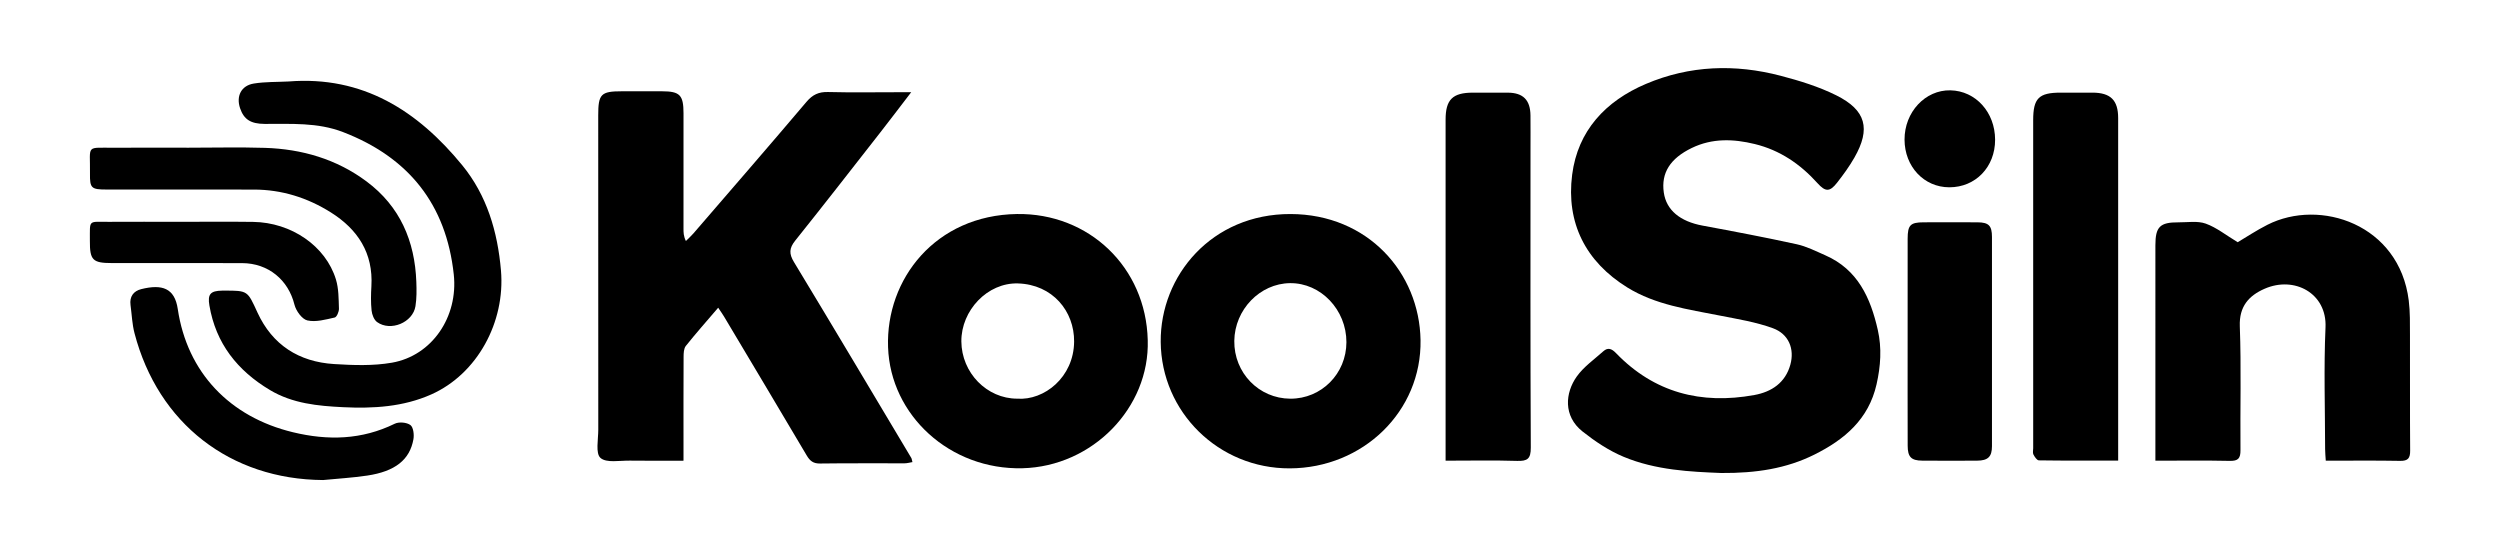 <svg width="640" height="141" viewBox="0 0 640 141" fill="none" xmlns="http://www.w3.org/2000/svg">
<path d="M440.642 121.089C432.817 120.776 423.914 120.39 415.633 116.934C411.882 115.369 408.349 113.01 405.143 110.472C400.125 106.501 400.687 100.563 403.65 96.389C405.427 93.885 408.119 92.021 410.45 89.925C411.65 88.846 412.644 89.304 413.694 90.393C423.488 100.545 435.497 103.604 449.105 101.128C453.548 100.319 457.046 97.977 458.326 93.371C459.449 89.333 457.925 85.511 453.859 84.023C449.512 82.431 444.835 81.689 440.261 80.786C432.119 79.18 423.785 78.042 416.592 73.589C405.931 66.988 400.893 57.068 402.47 44.733C403.91 33.47 411.02 25.868 421.365 21.478C432.572 16.723 444.18 16.34 455.853 19.399C460.706 20.671 465.607 22.177 470.077 24.4C477.735 28.208 478.938 32.977 474.729 40.344C473.437 42.606 471.885 44.742 470.274 46.795C468.417 49.161 467.308 49.147 465.276 46.891C460.88 42.011 455.67 38.445 449.227 36.875C443.76 35.543 438.351 35.339 433.104 37.877C427.562 40.558 425.207 44.269 425.934 49.301C426.586 53.805 430.109 56.692 435.867 57.757C443.918 59.247 451.964 60.779 459.961 62.527C462.483 63.078 464.873 64.305 467.266 65.351C475.602 68.995 478.862 76.271 480.716 84.462C481.768 89.109 481.451 93.74 480.394 98.398C478.364 107.341 472.198 112.533 464.488 116.375C457.31 119.952 449.615 121.149 440.642 121.089Z" fill="black"/>
<path d="M183.856 78.773C180.896 82.235 178.148 85.328 175.574 88.558C175.043 89.225 175.004 90.405 174.999 91.349C174.957 99.117 174.976 106.885 174.977 114.653C174.977 115.622 174.977 116.592 174.977 117.939C170.199 117.939 165.709 117.988 161.221 117.92C158.637 117.88 155.243 118.57 153.723 117.226C152.417 116.072 153.162 112.497 153.16 109.993C153.136 83.167 153.143 56.341 153.145 29.515C153.146 24.071 153.838 23.371 159.178 23.367C162.612 23.364 166.047 23.361 169.482 23.368C174.043 23.378 174.977 24.326 174.979 28.991C174.984 38.837 174.977 48.682 174.974 58.527C174.974 59.485 174.974 60.442 175.588 61.697C176.231 61.054 176.918 60.449 177.511 59.763C187.182 48.553 196.888 37.372 206.457 26.076C208.021 24.23 209.594 23.495 211.982 23.557C217.944 23.712 223.913 23.608 229.878 23.608C230.75 23.608 231.622 23.608 233.267 23.608C230.328 27.438 227.862 30.703 225.342 33.925C218.111 43.171 210.91 52.44 203.573 61.601C202.018 63.542 201.965 64.959 203.259 67.095C213.347 83.759 223.302 100.504 233.288 117.229C233.42 117.449 233.435 117.738 233.586 118.296C232.884 118.41 232.24 118.604 231.596 118.606C224.364 118.627 217.132 118.561 209.902 118.661C208.185 118.685 207.33 117.971 206.523 116.606C199.497 104.727 192.417 92.88 185.347 81.027C184.986 80.421 184.57 79.848 183.856 78.773Z" fill="black"/>
<path d="M551.78 117.938V114.52C551.78 97.269 551.778 80.017 551.781 62.766C551.782 58.062 552.949 56.89 557.693 56.92C560.037 56.935 562.578 56.496 564.674 57.249C567.443 58.245 569.863 60.209 572.85 62.008C574.922 60.783 577.598 58.999 580.446 57.553C593.957 50.699 614.227 57.424 616.641 76.941C617.003 79.861 616.942 82.843 616.952 85.796C616.987 95.641 616.921 105.487 617 115.331C617.016 117.306 616.462 118.022 614.397 117.983C608.173 117.863 601.944 117.939 595.398 117.939C595.334 116.839 595.233 115.894 595.231 114.948C595.22 104.561 594.868 94.158 595.332 83.792C595.722 75.085 587.359 70.568 579.714 73.931C575.728 75.684 573.203 78.414 573.391 83.522C573.779 94.075 573.464 104.653 573.562 115.22C573.581 117.342 572.978 118.033 570.808 117.986C564.596 117.849 558.379 117.938 551.78 117.938Z" fill="black"/>
<path d="M330.179 119.902C311.98 119.965 297.297 105.504 297.142 87.53C296.996 70.571 310.199 54.737 330.395 54.793C350.179 54.848 363.368 69.808 363.658 87.059C363.965 105.298 348.931 119.838 330.179 119.902ZM344.683 87.601C344.693 79.297 338.107 72.398 330.252 72.486C322.537 72.573 316.076 79.265 315.98 87.27C315.882 95.439 322.274 102.03 330.327 102.064C338.29 102.097 344.673 95.666 344.683 87.601Z" fill="black"/>
<path d="M293.822 87.072C294.344 104.412 279.651 119.432 261.738 119.871C243.245 120.325 227.954 106.38 227.344 88.879C226.735 71.392 239.543 55.103 260.333 54.79C278.752 54.512 293.362 68.391 293.822 87.072ZM260.399 102.058C267.322 102.568 274.893 96.574 274.974 87.469C275.043 79.647 269.444 72.828 260.596 72.558C252.804 72.321 246.055 79.462 246.108 87.398C246.162 95.425 252.62 102.051 260.399 102.058Z" fill="black"/>
<path d="M542.251 117.919C535.263 117.919 528.602 117.951 521.944 117.852C521.458 117.845 520.862 116.949 520.551 116.346C520.33 115.916 520.498 115.284 520.498 114.742C520.496 86.752 520.494 58.762 520.494 30.772C520.494 25.154 521.929 23.718 527.528 23.715C530.239 23.713 532.95 23.712 535.661 23.715C540.301 23.721 542.249 25.635 542.249 30.223C542.253 52.253 542.251 74.284 542.251 96.315V114.735C542.251 115.699 542.251 116.664 542.251 117.919Z" fill="black"/>
<path d="M370.072 117.934V114.603C370.072 86.615 370.071 58.626 370.072 30.638C370.073 25.489 371.861 23.722 377.068 23.717C380.05 23.714 383.031 23.701 386.013 23.721C389.917 23.748 391.76 25.595 391.802 29.547C391.834 32.526 391.809 35.505 391.809 38.485C391.81 63.855 391.758 89.225 391.883 114.594C391.897 117.457 391.023 118.076 388.366 117.992C382.424 117.805 376.473 117.934 370.072 117.934Z" fill="black"/>
<path d="M73.88 20.858C92.888 19.347 106.924 28.375 118.316 42.279C124.628 49.982 127.396 59.29 128.25 69.273C129.377 82.453 122.184 95.721 110.423 100.966C103.238 104.171 95.55 104.614 87.869 104.242C81.399 103.928 74.9 103.316 69.099 99.846C60.775 94.866 55.25 87.919 53.605 78.193C53.115 75.297 53.873 74.448 56.863 74.4C57.043 74.397 57.224 74.4 57.405 74.399C63.494 74.377 63.354 74.442 65.913 80.012C69.729 88.315 76.513 92.624 85.489 93.195C90.426 93.508 95.519 93.692 100.351 92.845C110.59 91.051 117.335 81.128 116.166 70.266C114.234 52.311 104.606 40.276 87.796 33.804C81.271 31.292 74.493 31.757 67.739 31.721C64.173 31.701 62.428 30.567 61.459 27.704C60.414 24.614 61.744 21.905 64.982 21.385C67.901 20.915 70.911 21.011 73.88 20.858Z" fill="black"/>
<path d="M488.353 87.07C488.353 78.411 488.343 69.752 488.358 61.093C488.365 57.62 489.052 56.925 492.442 56.911C497.045 56.893 501.649 56.884 506.253 56.914C509.11 56.933 509.942 57.762 509.945 60.655C509.961 78.515 509.961 96.374 509.944 114.234C509.942 116.928 508.921 117.91 506.14 117.929C501.446 117.962 496.751 117.962 492.058 117.923C489.283 117.9 488.375 116.987 488.365 114.131C488.334 105.111 488.354 96.091 488.353 87.07Z" fill="black"/>
<path d="M48.284 37.812C54.792 37.813 61.304 37.648 67.806 37.852C77.294 38.15 86.153 40.725 93.835 46.448C102.396 52.824 106.204 61.698 106.582 72.176C106.657 74.244 106.684 76.356 106.358 78.387C105.686 82.571 99.994 84.937 96.536 82.451C95.747 81.884 95.237 80.543 95.127 79.502C94.909 77.448 94.957 75.349 95.078 73.278C95.572 64.792 91.607 58.727 84.698 54.378C78.705 50.606 72.131 48.539 64.992 48.53C52.428 48.514 39.865 48.526 27.302 48.519C23.383 48.517 22.982 48.199 23.035 44.412C23.142 36.856 21.741 37.881 29.574 37.821C35.811 37.773 42.047 37.812 48.284 37.812Z" fill="black"/>
<path d="M82.714 122.891C58.999 122.739 40.482 108.437 34.436 85.305C33.825 82.971 33.738 80.499 33.414 78.09C33.123 75.932 34.179 74.511 36.144 74.019C41.511 72.676 44.718 73.764 45.506 79.093C47.91 95.356 58.813 106.743 74.974 110.649C83.965 112.822 92.612 112.609 101.063 108.47C102.139 107.942 104.116 108.119 105.061 108.81C105.824 109.367 106.047 111.26 105.838 112.442C104.908 117.715 101.144 120.678 94.02 121.746C90.278 122.307 86.484 122.52 82.714 122.891Z" fill="black"/>
<path d="M45.814 56.785C52.14 56.788 58.467 56.717 64.791 56.805C74.576 56.94 83.381 62.973 85.998 71.539C86.718 73.895 86.685 76.509 86.771 79.012C86.798 79.789 86.208 81.167 85.68 81.285C83.38 81.8 80.874 82.515 78.694 82.031C77.323 81.726 75.775 79.578 75.381 77.99C73.812 71.671 68.709 67.378 61.963 67.358C50.847 67.326 39.732 67.355 28.617 67.345C23.734 67.34 22.982 66.589 23.01 61.703C23.042 56.058 22.455 56.828 27.922 56.791C33.886 56.752 39.85 56.782 45.814 56.785Z" fill="black"/>
<path d="M510.747 35.761C510.768 42.738 505.745 47.96 499.023 47.948C492.538 47.937 487.583 42.66 487.562 35.743C487.54 28.701 492.862 22.984 499.309 23.124C505.78 23.265 510.726 28.729 510.747 35.761Z" fill="black"/>
</svg>

